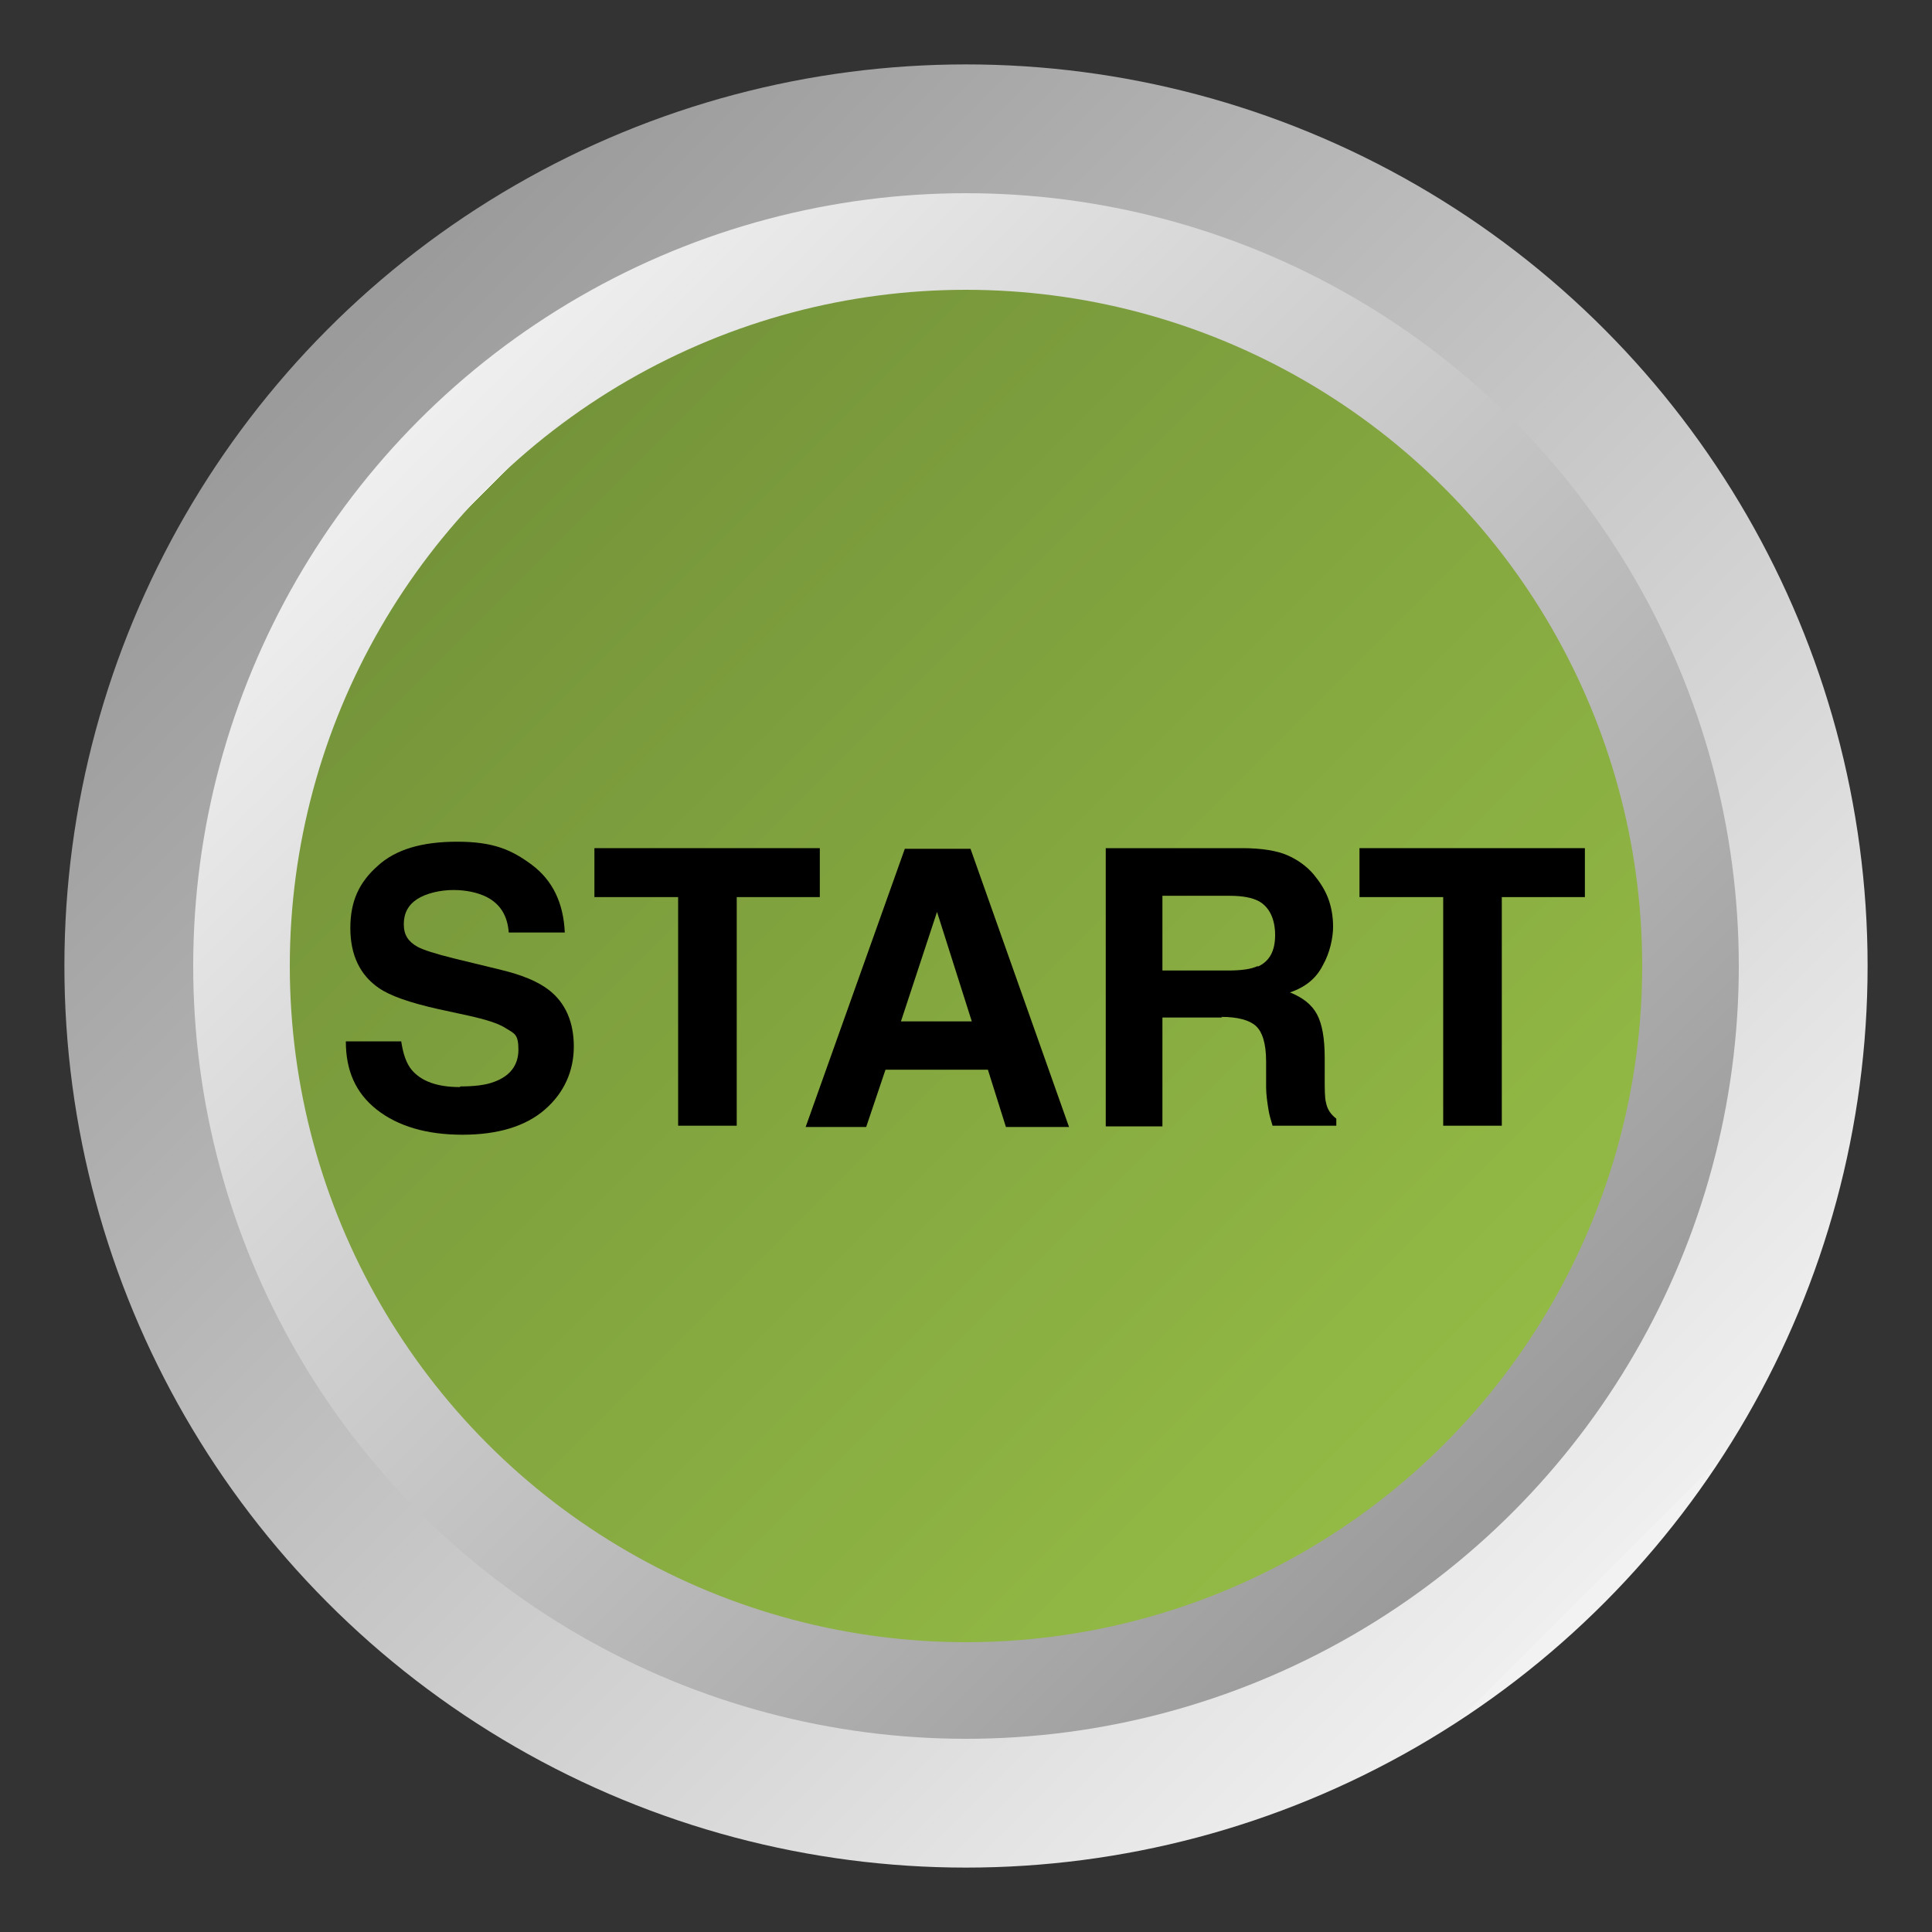 <?xml version="1.0" encoding="UTF-8"?>
<svg id="Startknopf" xmlns="http://www.w3.org/2000/svg" width="300" height="300" xmlns:xlink="http://www.w3.org/1999/xlink" version="1.1" viewBox="0 0 300 300">
  <rect x="0" y="0" width="300" height="300" fill="#333333" stroke="none"/>
  <defs>
    <style type="text/css">
      #Rand_innen {
        fill: url(#Verlauf_1);
      }
      #Rand_aussen {
        fill: url(#Verlauf_2);
      }
      #Flaeche {
        fill: url(#Verlauf_3);
      }
      #Buchstaben {
        fill: #000;
      }
    </style>
    <linearGradient id="Verlauf_2" x1="246.8" y1="246.8" x2="52.8" y2="52.8" gradientUnits="userSpaceOnUse">
      <stop offset="0" stop-color="#f2f2f2"/>
      <stop offset="0" stop-color="#efefef"/>
      <stop offset="1" stop-color="#9b9b9b"/>
    </linearGradient>
    <linearGradient id="Verlauf_1" x1="65.1" y1="65.1" x2="233.5" y2="233.5" xlink:href="#Verlauf_2"/>
    <linearGradient id="Verlauf_3" x1="75.8" y1="75.8" x2="223.1" y2="223.1" gradientUnits="userSpaceOnUse">
      <stop offset="0" stop-color="#f2f2f2"/>
      <stop offset="0" stop-color="#75943a"/>
      <stop offset="1" stop-color="#93ba45"/>
    </linearGradient>
  </defs>
  <g id="Rand_aussen">
    <circle cx="150" cy="150" r="140"/>
  </g>
  <g id="Rand_innen">
    <circle cx="150" cy="150" r="120"/>
  </g>
  <g id="Flaeche">
    <circle cx="150" cy="150" r="105"/>
  </g>
  <g id="Buchstaben">
    <path d="M71.5,168.7c2.1,0,3.9-.2,5.2-.7,2.5-.9,3.8-2.6,3.8-5s-.6-2.5-1.9-3.3c-1.2-.8-3.2-1.4-5.9-2l-4.6-1c-4.5-1-7.6-2.1-9.3-3.3-2.9-2-4.4-5.1-4.4-9.3s1.4-7.1,4.2-9.6c2.8-2.6,6.9-3.8,12.4-3.8s8.4,1.2,11.6,3.6c3.2,2.4,4.9,5.9,5.1,10.5h-8.7c-.2-2.6-1.3-4.4-3.4-5.5-1.4-.7-3.2-1.1-5.2-1.1s-4.2.5-5.6,1.4c-1.4.9-2.1,2.2-2.1,3.9s.7,2.7,2.1,3.5c.9.5,2.8,1.1,5.6,1.8l7.4,1.8c3.3.8,5.7,1.8,7.4,3.1,2.6,2,3.9,5,3.9,8.8s-1.5,7.2-4.5,9.8-7.3,3.9-12.8,3.9-10-1.3-13.3-3.9-4.8-6.1-4.8-10.6h8.6c.3,2,.8,3.4,1.6,4.4,1.5,1.8,4,2.7,7.5,2.7Z"/>
    <path d="M127.3,131.7v7.6h-12.9v35.5h-9.1v-35.5h-13v-7.6h35Z"/>
    <path d="M153.4,166.1h-15.9l-3,8.9h-9.4l15.4-43.2h10.2l15.3,43.2h-9.8l-2.8-8.9ZM150.9,158.6l-5.4-17-5.6,17h11Z"/>
    <path d="M189.8,158h-9.3v16.9h-8.8v-43.2h21.2c3,0,5.4.4,7,1.1,1.6.7,3,1.7,4.1,3,.9,1.1,1.7,2.3,2.2,3.6.5,1.3.8,2.8.8,4.5s-.5,4.1-1.6,6c-1,2-2.7,3.4-5.1,4.2,2,.8,3.4,1.9,4.2,3.4s1.2,3.7,1.2,6.8v2.9c0,2,0,3.3.2,4,.2,1.1.8,1.9,1.6,2.5v1.1h-9.9c-.3-1-.5-1.7-.6-2.3-.2-1.2-.4-2.5-.4-3.7v-4c0-2.8-.6-4.6-1.6-5.5s-2.8-1.4-5.4-1.4ZM195.3,150.1c1.8-.8,2.7-2.4,2.7-4.9s-.9-4.4-2.6-5.3c-1-.5-2.4-.8-4.4-.8h-10.5v11.6h10.2c2,0,3.6-.2,4.6-.7Z"/>
    <path d="M246.1,131.7v7.6h-12.9v35.5h-9.1v-35.5h-13v-7.6h35Z"/>
  </g>
</svg>